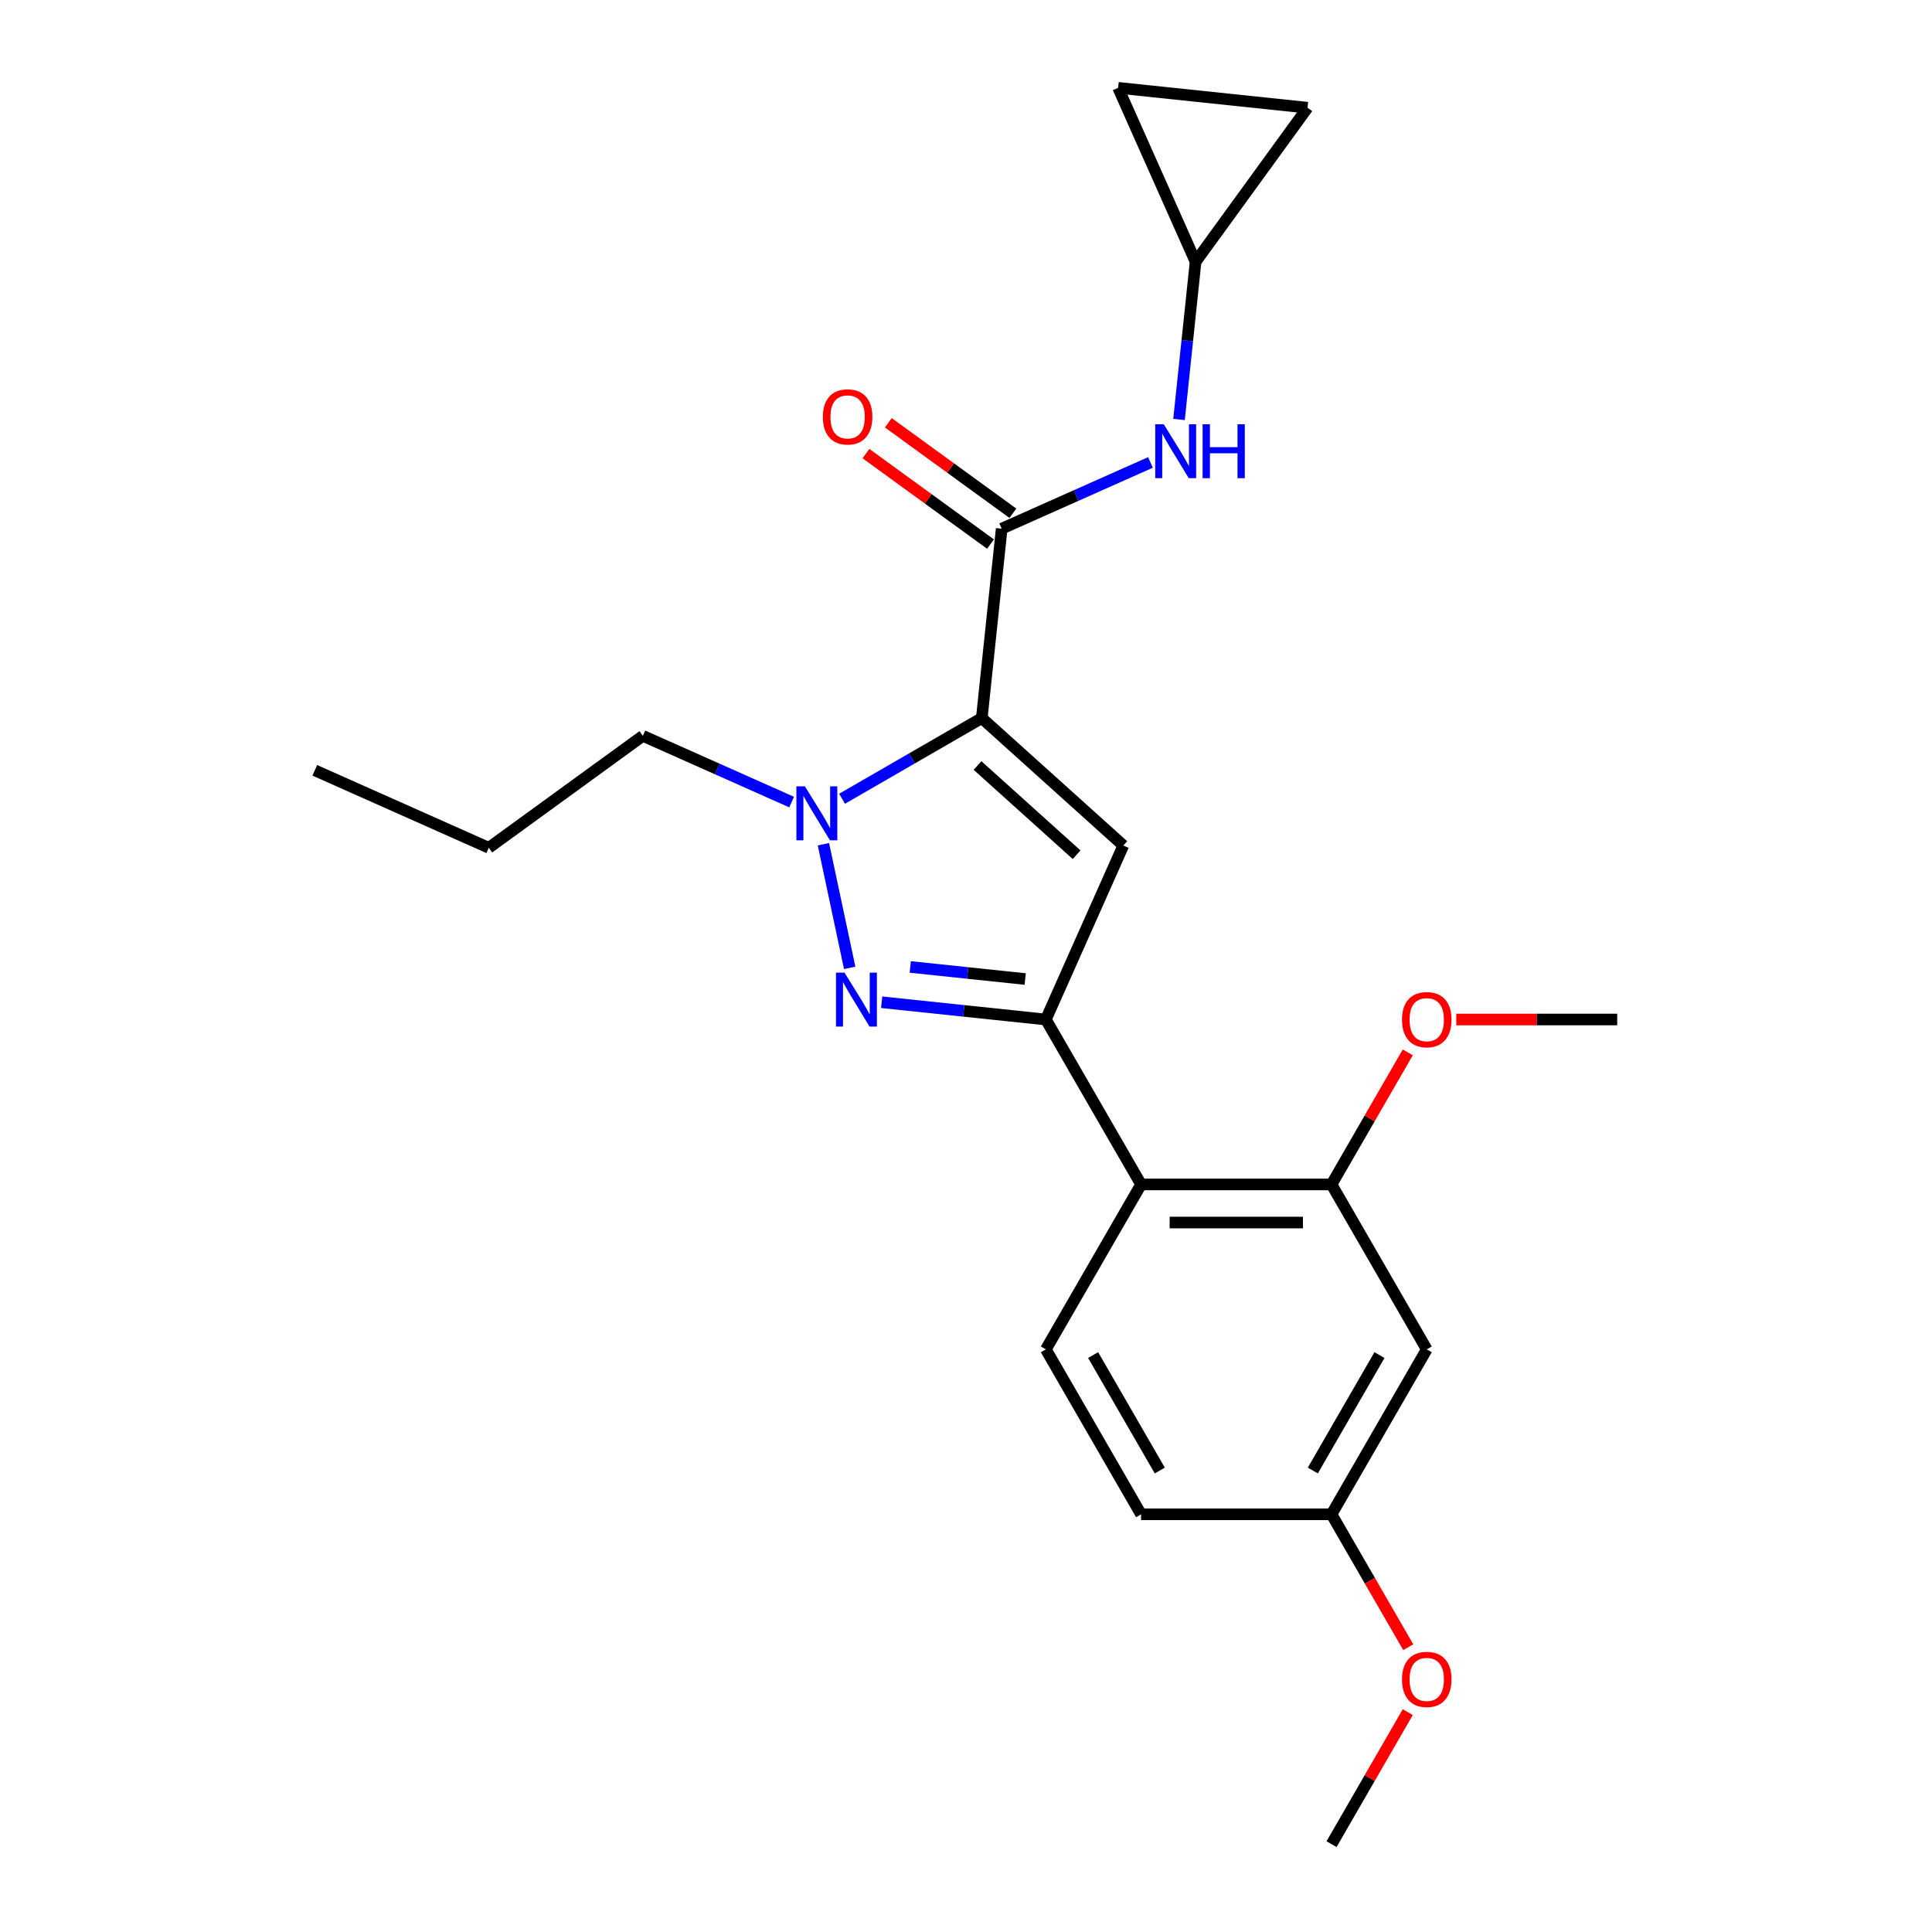<?xml version='1.0' encoding='iso-8859-1'?>
<svg version='1.1' baseProfile='full'
              xmlns='http://www.w3.org/2000/svg'
                      xmlns:rdkit='http://www.rdkit.org/xml'
                      xmlns:xlink='http://www.w3.org/1999/xlink'
                  xml:space='preserve'
width='1000px' height='1000px' viewBox='0 0 1000 1000'>
<!-- END OF HEADER -->
<rect style='opacity:1.0;fill:#FFFFFF;stroke:none' width='1000' height='1000' x='0' y='0'> </rect>
<path class='bond-0' d='M 595.476,239.357 L 556.974,256.499' style='fill:none;fill-rule:evenodd;stroke:#0000FF;stroke-width:6px;stroke-linecap:butt;stroke-linejoin:miter;stroke-opacity:1' />
<path class='bond-0' d='M 556.974,256.499 L 518.472,273.641' style='fill:none;fill-rule:evenodd;stroke:#000000;stroke-width:6px;stroke-linecap:butt;stroke-linejoin:miter;stroke-opacity:1' />
<path class='bond-1' d='M 610.253,217.123 L 614.542,176.316' style='fill:none;fill-rule:evenodd;stroke:#0000FF;stroke-width:6px;stroke-linecap:butt;stroke-linejoin:miter;stroke-opacity:1' />
<path class='bond-1' d='M 614.542,176.316 L 618.831,135.509' style='fill:none;fill-rule:evenodd;stroke:#000000;stroke-width:6px;stroke-linecap:butt;stroke-linejoin:miter;stroke-opacity:1' />
<path class='bond-2' d='M 524.267,265.666 L 492.031,242.246' style='fill:none;fill-rule:evenodd;stroke:#000000;stroke-width:6px;stroke-linecap:butt;stroke-linejoin:miter;stroke-opacity:1' />
<path class='bond-2' d='M 492.031,242.246 L 459.796,218.825' style='fill:none;fill-rule:evenodd;stroke:#FF0000;stroke-width:6px;stroke-linecap:butt;stroke-linejoin:miter;stroke-opacity:1' />
<path class='bond-2' d='M 512.678,281.616 L 480.443,258.196' style='fill:none;fill-rule:evenodd;stroke:#000000;stroke-width:6px;stroke-linecap:butt;stroke-linejoin:miter;stroke-opacity:1' />
<path class='bond-2' d='M 480.443,258.196 L 448.207,234.775' style='fill:none;fill-rule:evenodd;stroke:#FF0000;stroke-width:6px;stroke-linecap:butt;stroke-linejoin:miter;stroke-opacity:1' />
<path class='bond-3' d='M 518.472,273.641 L 508.168,371.678' style='fill:none;fill-rule:evenodd;stroke:#000000;stroke-width:6px;stroke-linecap:butt;stroke-linejoin:miter;stroke-opacity:1' />
<path class='bond-4' d='M 618.831,135.509 L 578.736,45.455' style='fill:none;fill-rule:evenodd;stroke:#000000;stroke-width:6px;stroke-linecap:butt;stroke-linejoin:miter;stroke-opacity:1' />
<path class='bond-5' d='M 618.831,135.509 L 676.773,55.759' style='fill:none;fill-rule:evenodd;stroke:#000000;stroke-width:6px;stroke-linecap:butt;stroke-linejoin:miter;stroke-opacity:1' />
<path class='bond-6' d='M 578.736,45.455 L 676.773,55.759' style='fill:none;fill-rule:evenodd;stroke:#000000;stroke-width:6px;stroke-linecap:butt;stroke-linejoin:miter;stroke-opacity:1' />
<path class='bond-7' d='M 456.345,518.762 L 498.838,523.228' style='fill:none;fill-rule:evenodd;stroke:#0000FF;stroke-width:6px;stroke-linecap:butt;stroke-linejoin:miter;stroke-opacity:1' />
<path class='bond-7' d='M 498.838,523.228 L 541.331,527.694' style='fill:none;fill-rule:evenodd;stroke:#000000;stroke-width:6px;stroke-linecap:butt;stroke-linejoin:miter;stroke-opacity:1' />
<path class='bond-7' d='M 471.154,500.494 L 500.899,503.62' style='fill:none;fill-rule:evenodd;stroke:#0000FF;stroke-width:6px;stroke-linecap:butt;stroke-linejoin:miter;stroke-opacity:1' />
<path class='bond-7' d='M 500.899,503.62 L 530.644,506.747' style='fill:none;fill-rule:evenodd;stroke:#000000;stroke-width:6px;stroke-linecap:butt;stroke-linejoin:miter;stroke-opacity:1' />
<path class='bond-8' d='M 439.803,500.967 L 426.2,436.97' style='fill:none;fill-rule:evenodd;stroke:#0000FF;stroke-width:6px;stroke-linecap:butt;stroke-linejoin:miter;stroke-opacity:1' />
<path class='bond-9' d='M 541.331,527.694 L 581.425,437.639' style='fill:none;fill-rule:evenodd;stroke:#000000;stroke-width:6px;stroke-linecap:butt;stroke-linejoin:miter;stroke-opacity:1' />
<path class='bond-10' d='M 541.331,527.694 L 590.619,613.064' style='fill:none;fill-rule:evenodd;stroke:#000000;stroke-width:6px;stroke-linecap:butt;stroke-linejoin:miter;stroke-opacity:1' />
<path class='bond-11' d='M 581.425,437.639 L 508.168,371.678' style='fill:none;fill-rule:evenodd;stroke:#000000;stroke-width:6px;stroke-linecap:butt;stroke-linejoin:miter;stroke-opacity:1' />
<path class='bond-11' d='M 557.245,442.397 L 505.965,396.224' style='fill:none;fill-rule:evenodd;stroke:#000000;stroke-width:6px;stroke-linecap:butt;stroke-linejoin:miter;stroke-opacity:1' />
<path class='bond-12' d='M 508.168,371.678 L 472.009,392.555' style='fill:none;fill-rule:evenodd;stroke:#000000;stroke-width:6px;stroke-linecap:butt;stroke-linejoin:miter;stroke-opacity:1' />
<path class='bond-12' d='M 472.009,392.555 L 435.85,413.432' style='fill:none;fill-rule:evenodd;stroke:#0000FF;stroke-width:6px;stroke-linecap:butt;stroke-linejoin:miter;stroke-opacity:1' />
<path class='bond-13' d='M 409.746,415.156 L 371.245,398.014' style='fill:none;fill-rule:evenodd;stroke:#0000FF;stroke-width:6px;stroke-linecap:butt;stroke-linejoin:miter;stroke-opacity:1' />
<path class='bond-13' d='M 371.245,398.014 L 332.743,380.872' style='fill:none;fill-rule:evenodd;stroke:#000000;stroke-width:6px;stroke-linecap:butt;stroke-linejoin:miter;stroke-opacity:1' />
<path class='bond-14' d='M 162.938,398.719 L 252.993,438.814' style='fill:none;fill-rule:evenodd;stroke:#000000;stroke-width:6px;stroke-linecap:butt;stroke-linejoin:miter;stroke-opacity:1' />
<path class='bond-15' d='M 252.993,438.814 L 332.743,380.872' style='fill:none;fill-rule:evenodd;stroke:#000000;stroke-width:6px;stroke-linecap:butt;stroke-linejoin:miter;stroke-opacity:1' />
<path class='bond-16' d='M 738.485,698.435 L 689.196,783.805' style='fill:none;fill-rule:evenodd;stroke:#000000;stroke-width:6px;stroke-linecap:butt;stroke-linejoin:miter;stroke-opacity:1' />
<path class='bond-16' d='M 714.017,701.382 L 679.515,761.142' style='fill:none;fill-rule:evenodd;stroke:#000000;stroke-width:6px;stroke-linecap:butt;stroke-linejoin:miter;stroke-opacity:1' />
<path class='bond-17' d='M 738.485,698.435 L 689.196,613.064' style='fill:none;fill-rule:evenodd;stroke:#000000;stroke-width:6px;stroke-linecap:butt;stroke-linejoin:miter;stroke-opacity:1' />
<path class='bond-18' d='M 689.196,783.805 L 590.619,783.805' style='fill:none;fill-rule:evenodd;stroke:#000000;stroke-width:6px;stroke-linecap:butt;stroke-linejoin:miter;stroke-opacity:1' />
<path class='bond-19' d='M 689.196,783.805 L 709.054,818.2' style='fill:none;fill-rule:evenodd;stroke:#000000;stroke-width:6px;stroke-linecap:butt;stroke-linejoin:miter;stroke-opacity:1' />
<path class='bond-19' d='M 709.054,818.2 L 728.912,852.594' style='fill:none;fill-rule:evenodd;stroke:#FF0000;stroke-width:6px;stroke-linecap:butt;stroke-linejoin:miter;stroke-opacity:1' />
<path class='bond-20' d='M 590.619,783.805 L 541.331,698.435' style='fill:none;fill-rule:evenodd;stroke:#000000;stroke-width:6px;stroke-linecap:butt;stroke-linejoin:miter;stroke-opacity:1' />
<path class='bond-20' d='M 600.3,761.142 L 565.798,701.382' style='fill:none;fill-rule:evenodd;stroke:#000000;stroke-width:6px;stroke-linecap:butt;stroke-linejoin:miter;stroke-opacity:1' />
<path class='bond-21' d='M 541.331,698.435 L 590.619,613.064' style='fill:none;fill-rule:evenodd;stroke:#000000;stroke-width:6px;stroke-linecap:butt;stroke-linejoin:miter;stroke-opacity:1' />
<path class='bond-22' d='M 590.619,613.064 L 689.196,613.064' style='fill:none;fill-rule:evenodd;stroke:#000000;stroke-width:6px;stroke-linecap:butt;stroke-linejoin:miter;stroke-opacity:1' />
<path class='bond-22' d='M 605.406,632.78 L 674.41,632.78' style='fill:none;fill-rule:evenodd;stroke:#000000;stroke-width:6px;stroke-linecap:butt;stroke-linejoin:miter;stroke-opacity:1' />
<path class='bond-23' d='M 689.196,613.064 L 708.929,578.886' style='fill:none;fill-rule:evenodd;stroke:#000000;stroke-width:6px;stroke-linecap:butt;stroke-linejoin:miter;stroke-opacity:1' />
<path class='bond-23' d='M 708.929,578.886 L 728.661,544.708' style='fill:none;fill-rule:evenodd;stroke:#FF0000;stroke-width:6px;stroke-linecap:butt;stroke-linejoin:miter;stroke-opacity:1' />
<path class='bond-24' d='M 728.661,886.19 L 708.929,920.368' style='fill:none;fill-rule:evenodd;stroke:#FF0000;stroke-width:6px;stroke-linecap:butt;stroke-linejoin:miter;stroke-opacity:1' />
<path class='bond-24' d='M 708.929,920.368 L 689.196,954.545' style='fill:none;fill-rule:evenodd;stroke:#000000;stroke-width:6px;stroke-linecap:butt;stroke-linejoin:miter;stroke-opacity:1' />
<path class='bond-25' d='M 753.764,527.694 L 795.413,527.694' style='fill:none;fill-rule:evenodd;stroke:#FF0000;stroke-width:6px;stroke-linecap:butt;stroke-linejoin:miter;stroke-opacity:1' />
<path class='bond-25' d='M 795.413,527.694 L 837.062,527.694' style='fill:none;fill-rule:evenodd;stroke:#000000;stroke-width:6px;stroke-linecap:butt;stroke-linejoin:miter;stroke-opacity:1' />
<path  class='atom-0' d='M 602.356 219.588
L 611.504 234.374
Q 612.411 235.833, 613.87 238.475
Q 615.329 241.117, 615.408 241.275
L 615.408 219.588
L 619.114 219.588
L 619.114 247.505
L 615.29 247.505
L 605.471 231.338
Q 604.328 229.446, 603.105 227.277
Q 601.922 225.108, 601.568 224.438
L 601.568 247.505
L 597.94 247.505
L 597.94 219.588
L 602.356 219.588
' fill='#0000FF'/>
<path  class='atom-0' d='M 622.466 219.588
L 626.251 219.588
L 626.251 231.456
L 640.525 231.456
L 640.525 219.588
L 644.311 219.588
L 644.311 247.505
L 640.525 247.505
L 640.525 234.611
L 626.251 234.611
L 626.251 247.505
L 622.466 247.505
L 622.466 219.588
' fill='#0000FF'/>
<path  class='atom-3' d='M 425.907 215.778
Q 425.907 209.075, 429.219 205.329
Q 432.531 201.583, 438.722 201.583
Q 444.913 201.583, 448.225 205.329
Q 451.537 209.075, 451.537 215.778
Q 451.537 222.56, 448.185 226.424
Q 444.834 230.249, 438.722 230.249
Q 432.571 230.249, 429.219 226.424
Q 425.907 222.599, 425.907 215.778
M 438.722 227.095
Q 442.98 227.095, 445.267 224.256
Q 447.594 221.377, 447.594 215.778
Q 447.594 210.297, 445.267 207.537
Q 442.98 204.737, 438.722 204.737
Q 434.463 204.737, 432.137 207.497
Q 429.85 210.258, 429.85 215.778
Q 429.85 221.417, 432.137 224.256
Q 434.463 227.095, 438.722 227.095
' fill='#FF0000'/>
<path  class='atom-5' d='M 437.122 503.431
L 446.27 518.218
Q 447.177 519.677, 448.636 522.319
Q 450.095 524.961, 450.174 525.118
L 450.174 503.431
L 453.881 503.431
L 453.881 531.348
L 450.056 531.348
L 440.238 515.182
Q 439.094 513.289, 437.872 511.12
Q 436.689 508.952, 436.334 508.281
L 436.334 531.348
L 432.706 531.348
L 432.706 503.431
L 437.122 503.431
' fill='#0000FF'/>
<path  class='atom-9' d='M 416.627 407.008
L 425.775 421.795
Q 426.682 423.254, 428.141 425.896
Q 429.6 428.538, 429.679 428.695
L 429.679 407.008
L 433.385 407.008
L 433.385 434.925
L 429.56 434.925
L 419.742 418.759
Q 418.599 416.866, 417.376 414.697
Q 416.193 412.529, 415.839 411.858
L 415.839 434.925
L 412.211 434.925
L 412.211 407.008
L 416.627 407.008
' fill='#0000FF'/>
<path  class='atom-18' d='M 725.67 869.254
Q 725.67 862.551, 728.982 858.805
Q 732.294 855.059, 738.485 855.059
Q 744.675 855.059, 747.988 858.805
Q 751.3 862.551, 751.3 869.254
Q 751.3 876.036, 747.948 879.9
Q 744.597 883.725, 738.485 883.725
Q 732.334 883.725, 728.982 879.9
Q 725.67 876.076, 725.67 869.254
M 738.485 880.571
Q 742.743 880.571, 745.03 877.732
Q 747.357 874.853, 747.357 869.254
Q 747.357 863.773, 745.03 861.013
Q 742.743 858.213, 738.485 858.213
Q 734.226 858.213, 731.9 860.974
Q 729.613 863.734, 729.613 869.254
Q 729.613 874.893, 731.9 877.732
Q 734.226 880.571, 738.485 880.571
' fill='#FF0000'/>
<path  class='atom-20' d='M 725.67 527.773
Q 725.67 521.07, 728.982 517.324
Q 732.294 513.578, 738.485 513.578
Q 744.675 513.578, 747.988 517.324
Q 751.3 521.07, 751.3 527.773
Q 751.3 534.555, 747.948 538.419
Q 744.597 542.244, 738.485 542.244
Q 732.334 542.244, 728.982 538.419
Q 725.67 534.594, 725.67 527.773
M 738.485 539.09
Q 742.743 539.09, 745.03 536.251
Q 747.357 533.372, 747.357 527.773
Q 747.357 522.292, 745.03 519.532
Q 742.743 516.732, 738.485 516.732
Q 734.226 516.732, 731.9 519.492
Q 729.613 522.253, 729.613 527.773
Q 729.613 533.411, 731.9 536.251
Q 734.226 539.09, 738.485 539.09
' fill='#FF0000'/>
</svg>

